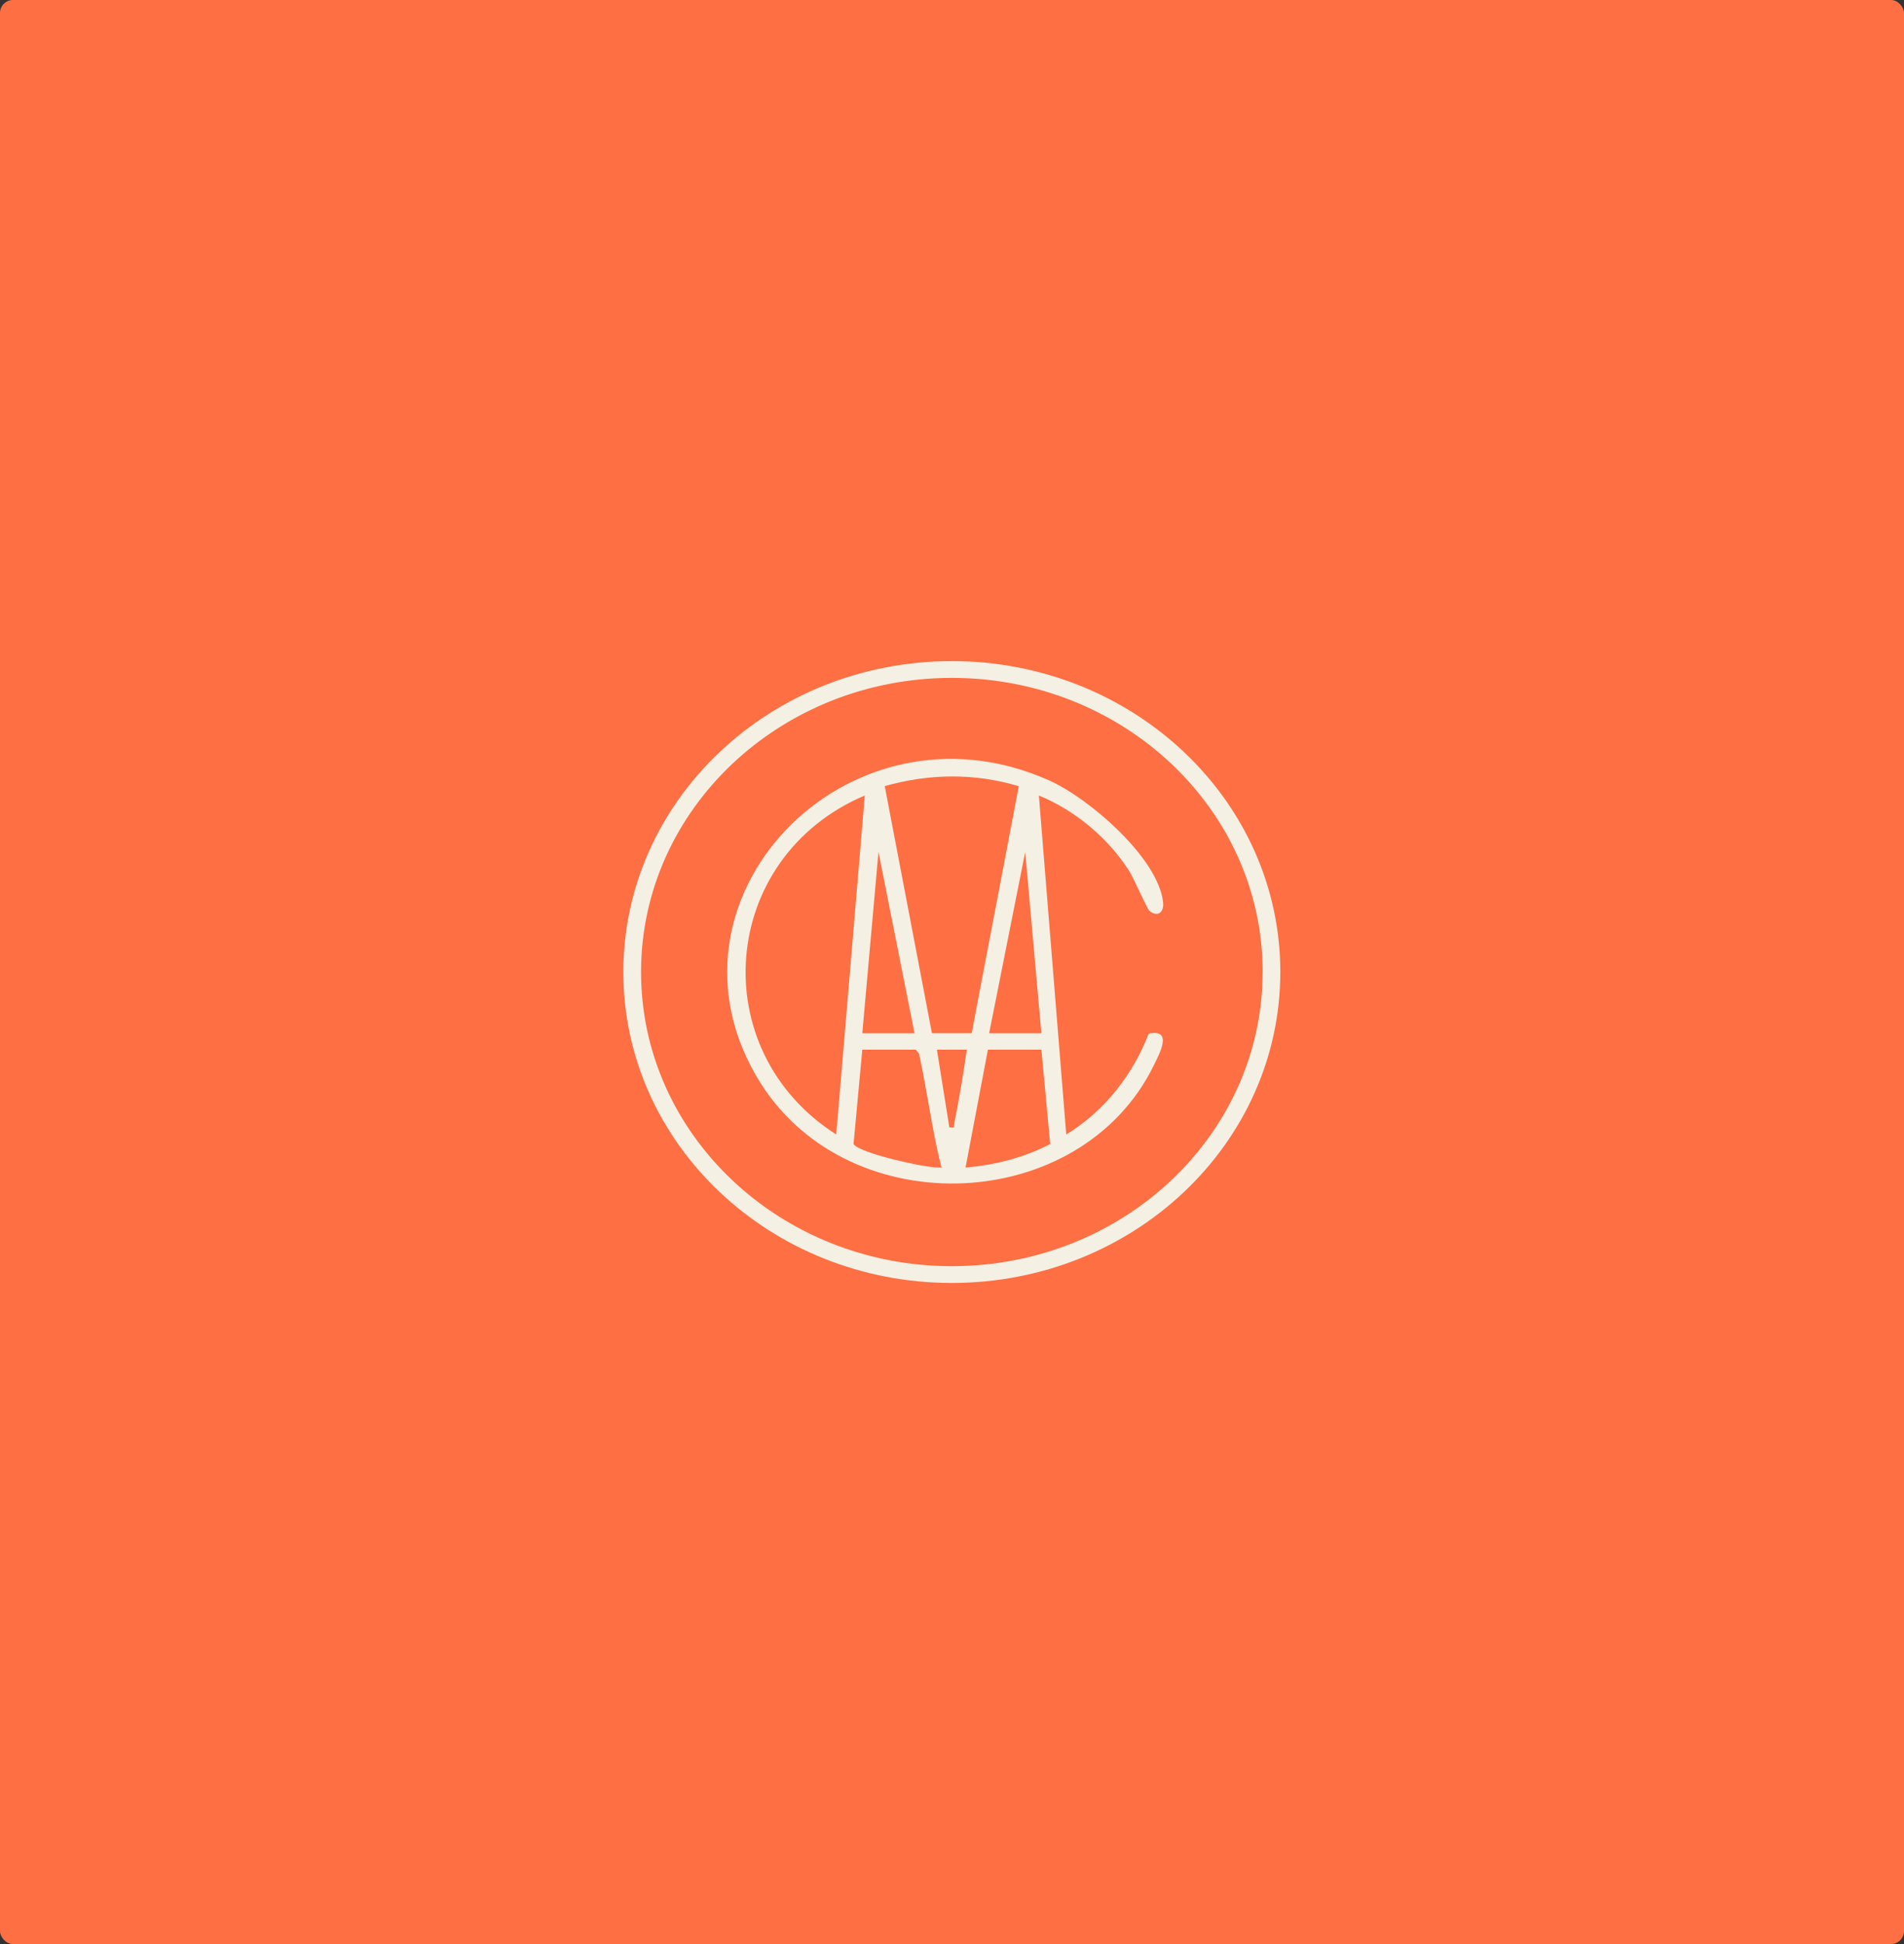 <svg width="336" height="343" viewBox="0 0 336 343" fill="none" xmlns="http://www.w3.org/2000/svg">
<rect x="0" y="0" width="336" height="343" fill="#333333" stroke="none"/>
<rect width="336" height="343" rx="2.29" fill="#FE6F43"/>
<path d="M225.939 171.5C225.939 201.792 199.99 226.357 167.97 226.357C135.949 226.357 110 201.801 110 171.5C110 141.199 135.958 116.643 167.97 116.643C199.981 116.643 225.939 141.199 225.939 171.5ZM222.822 171.5C222.822 142.834 198.262 119.602 167.979 119.602C137.696 119.602 113.127 142.834 113.127 171.5C113.127 200.166 137.686 223.398 167.97 223.398C198.253 223.398 222.812 200.157 222.812 171.5H222.822Z" fill="#F4F0E4"/>
<path d="M183.332 140.35L188.16 200.157C194.963 196.021 199.964 189.532 202.707 182.367C207.051 181.467 204.618 185.906 203.604 187.983C190.711 214.278 150.05 216.06 134.259 191.15C113.952 159.092 149.419 121.817 185.079 137.66C192.238 140.835 204.554 151.53 205.259 159.3C205.414 161.03 204.216 161.852 202.854 160.71C202.406 160.338 200.102 154.982 199.288 153.701C195.658 147.973 189.806 142.998 183.332 140.359V140.35ZM179.785 138.715C171.967 136.362 163.967 136.483 156.131 138.698L164.46 182.289H171.473L179.785 138.715ZM152.61 140.35C126.881 151.279 124.229 185.3 147.572 200.157L152.61 140.35ZM161.388 182.298L155.024 150.318L152.171 182.298H161.388ZM183.771 182.298L180.919 150.318L174.555 182.298H183.771ZM161.608 185.205H152.171L150.626 201.844C151.623 203.462 163.244 206.032 165.557 205.989C166.508 205.971 166.161 206.11 166.024 205.547C164.442 199.11 163.601 192.404 162.184 185.915L161.617 185.205H161.608ZM170.605 185.205H165.338L167.532 198.911C168.675 198.997 168.264 198.971 168.392 198.288C169.233 193.953 170.001 189.575 170.605 185.205ZM183.771 185.205H174.335L170.394 205.989C175.606 205.556 180.736 204.241 185.326 201.844L183.78 185.205H183.771Z" fill="#F4F0E4"/>
</svg>
